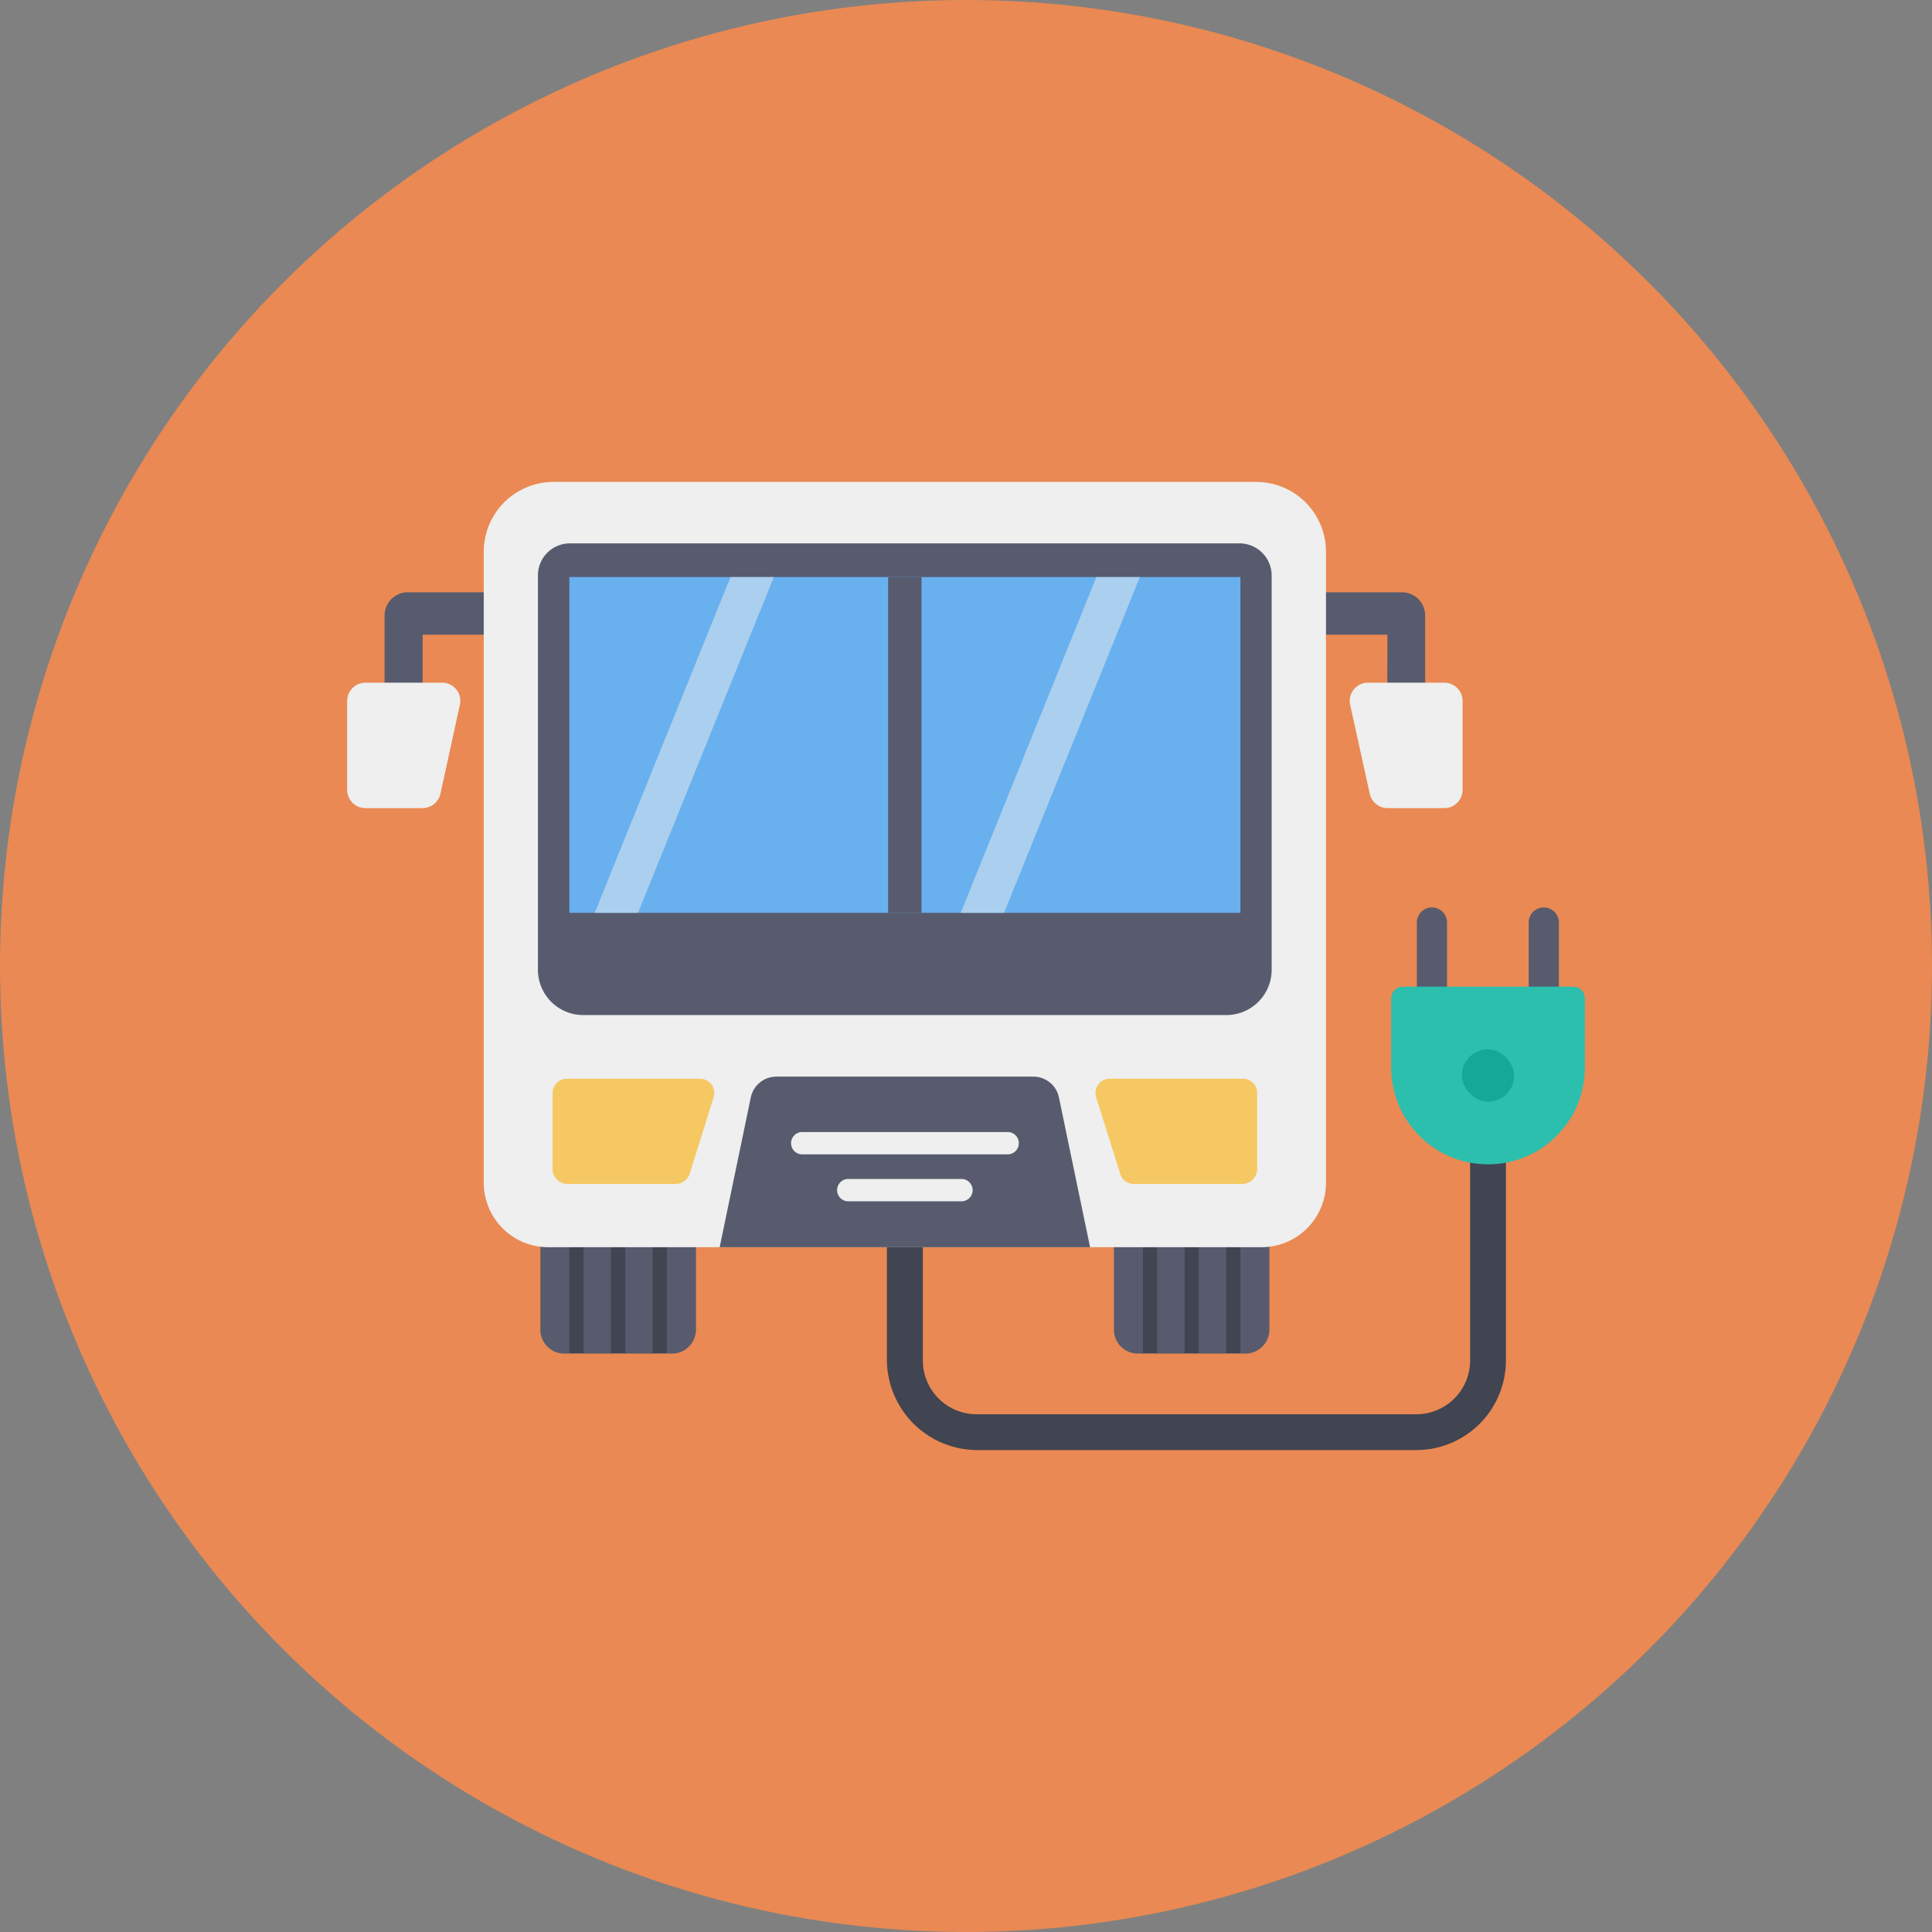 <?xml version="1.0" encoding="UTF-8" standalone="no"?><!-- icon666.com - MILLIONS OF FREE VECTOR ICONS --><svg width="1024" height="1024" viewBox="0 0 128 128" xmlns="http://www.w3.org/2000/svg"><rect x="0" y="0" width="128" height="128" fill="#808080" stroke="none"/><g id="Circle_Grid" data-name="Circle Grid"><circle cx="64" cy="64" fill="#ea8953" r="64"/></g><g id="icon"><path d="m68.94 52.88-9 22.25h-.88l9-22.25z" fill="#eeefee" opacity=".5"/><path d="m68.94 52.88-9 22.25h-.88l9-22.25z" fill="#eeefee" opacity=".5"/><path d="m93.84 96.07h-29.14a6 6 0 0 1 -5.94-5.94v-11.28h2.38v11.28a3.57 3.57 0 0 0 3.56 3.57h29.14a3.57 3.57 0 0 0 3.56-3.57v-13.65h2.37v13.65a5.94 5.94 0 0 1 -5.93 5.94z" fill="#414451"/><path d="m73.8 82.09h10.3v6a1.59 1.59 0 0 1 -1.58 1.59h-7.14a1.59 1.59 0 0 1 -1.58-1.59z" fill="#575b6d"/><g fill="#414451"><path d="m81.24 81.36h.94v8.29h-.94z"/><path d="m78.48 81.36h.94v8.29h-.94z"/><path d="m75.72 81.36h.94v8.29h-.94z"/></g><path d="m35.8 82.09h10.31v6a1.59 1.59 0 0 1 -1.59 1.59h-7.14a1.59 1.59 0 0 1 -1.58-1.59z" fill="#575b6d"/><path d="m43.24 81.36h.94v8.29h-.94z" fill="#414451"/><path d="m40.48 81.36h.94v8.29h-.94z" fill="#414451"/><path d="m37.72 81.36h.94v8.29h-.94z" fill="#414451"/><path d="m91.91 47.11h2.51v-6.33a1.54 1.54 0 0 0 -1.54-1.54h-6.68l-1 2.81h6.72z" fill="#575b6d"/><path d="m90.63 45.23h5.06a1.21 1.21 0 0 1 1.21 1.2v5.9a1.21 1.21 0 0 1 -1.21 1.21h-3.76a1.21 1.21 0 0 1 -1.18-.95l-1.3-5.9a1.21 1.21 0 0 1 1.18-1.46z" fill="#eeefee"/><path d="m28 47.11h-2.52v-6.33a1.54 1.54 0 0 1 1.52-1.54h6.7l1 2.81h-6.7z" fill="#575b6d"/><path d="m29.27 45.23h-5.06a1.21 1.21 0 0 0 -1.21 1.2v5.9a1.21 1.21 0 0 0 1.21 1.21h3.79a1.22 1.22 0 0 0 1.18-.95l1.29-5.9a1.2 1.2 0 0 0 -1.2-1.46z" fill="#eeefee"/><path d="m87.85 36.55v41.82a4.27 4.27 0 0 1 -4.28 4.26h-47.24a4.27 4.27 0 0 1 -4.28-4.26v-41.82a4.62 4.62 0 0 1 4.63-4.62h46.55a4.62 4.62 0 0 1 4.62 4.62z" fill="#eeefee"/><path d="m35.64 38.15v26.1a3 3 0 0 0 3 3h42.61a3 3 0 0 0 3-3v-26.1a2.13 2.13 0 0 0 -2.11-2.15h-44.38a2.12 2.12 0 0 0 -2.12 2.15z" fill="#575b6d"/><path d="m37.72 38.23h44.46v22.25h-44.46z" fill="#69b0ee"/><path d="m58.84 38.23h2.21v22.25h-2.21z" fill="#575b6d"/><path d="m46.39 71.47h-8.84a.94.94 0 0 0 -.94.94v5.09a1 1 0 0 0 .94.94h7.24a1 1 0 0 0 .9-.66l1.59-5.09a.94.94 0 0 0 -.89-1.22z" fill="#f6c863"/><path d="m73.52 71.47h8.83a.94.94 0 0 1 .94.94v5.09a1 1 0 0 1 -.94.94h-7.24a.93.93 0 0 1 -.89-.66l-1.6-5.09a.94.94 0 0 1 .9-1.22z" fill="#f6c863"/><path d="m72.22 82.63h-24.54l2.06-9.91a1.73 1.73 0 0 1 1.71-1.39h17a1.73 1.73 0 0 1 1.71 1.39z" fill="#575b6d"/><path d="m66.76 75h-13.61a.74.74 0 1 0 0 1.48h13.61a.74.74 0 1 0 0-1.48z" fill="#eeefee"/><path d="m63.7 78.11h-7.5a.74.74 0 1 0 0 1.48h7.5a.74.74 0 0 0 0-1.48z" fill="#eeefee"/><path d="m103.28 61.12v5.88h-2v-5.88a1 1 0 0 1 1-1 1 1 0 0 1 1 1z" fill="#575b6d"/><path d="m95.87 61.12v5.88h-2v-5.88a1 1 0 0 1 1-1 1 1 0 0 1 1 1z" fill="#575b6d"/><path d="m105 66.14v4.59a6.41 6.41 0 0 1 -6.41 6.41 6.41 6.41 0 0 1 -6.42-6.41v-4.59a.77.77 0 0 1 .77-.77h11.29a.76.76 0 0 1 .77.77z" fill="#2cbfae"/><rect fill="#16a897" height="3.47" rx="1.73" width="3.47" x="96.85" y="69.52"/><path d="m75.52 38.23-9 22.25h-2.87l8.99-22.25z" fill="#eeefee" opacity=".5"/><path d="m51.27 38.23-9 22.25h-2.87l9-22.25z" fill="#eeefee" opacity=".5"/></g></svg>